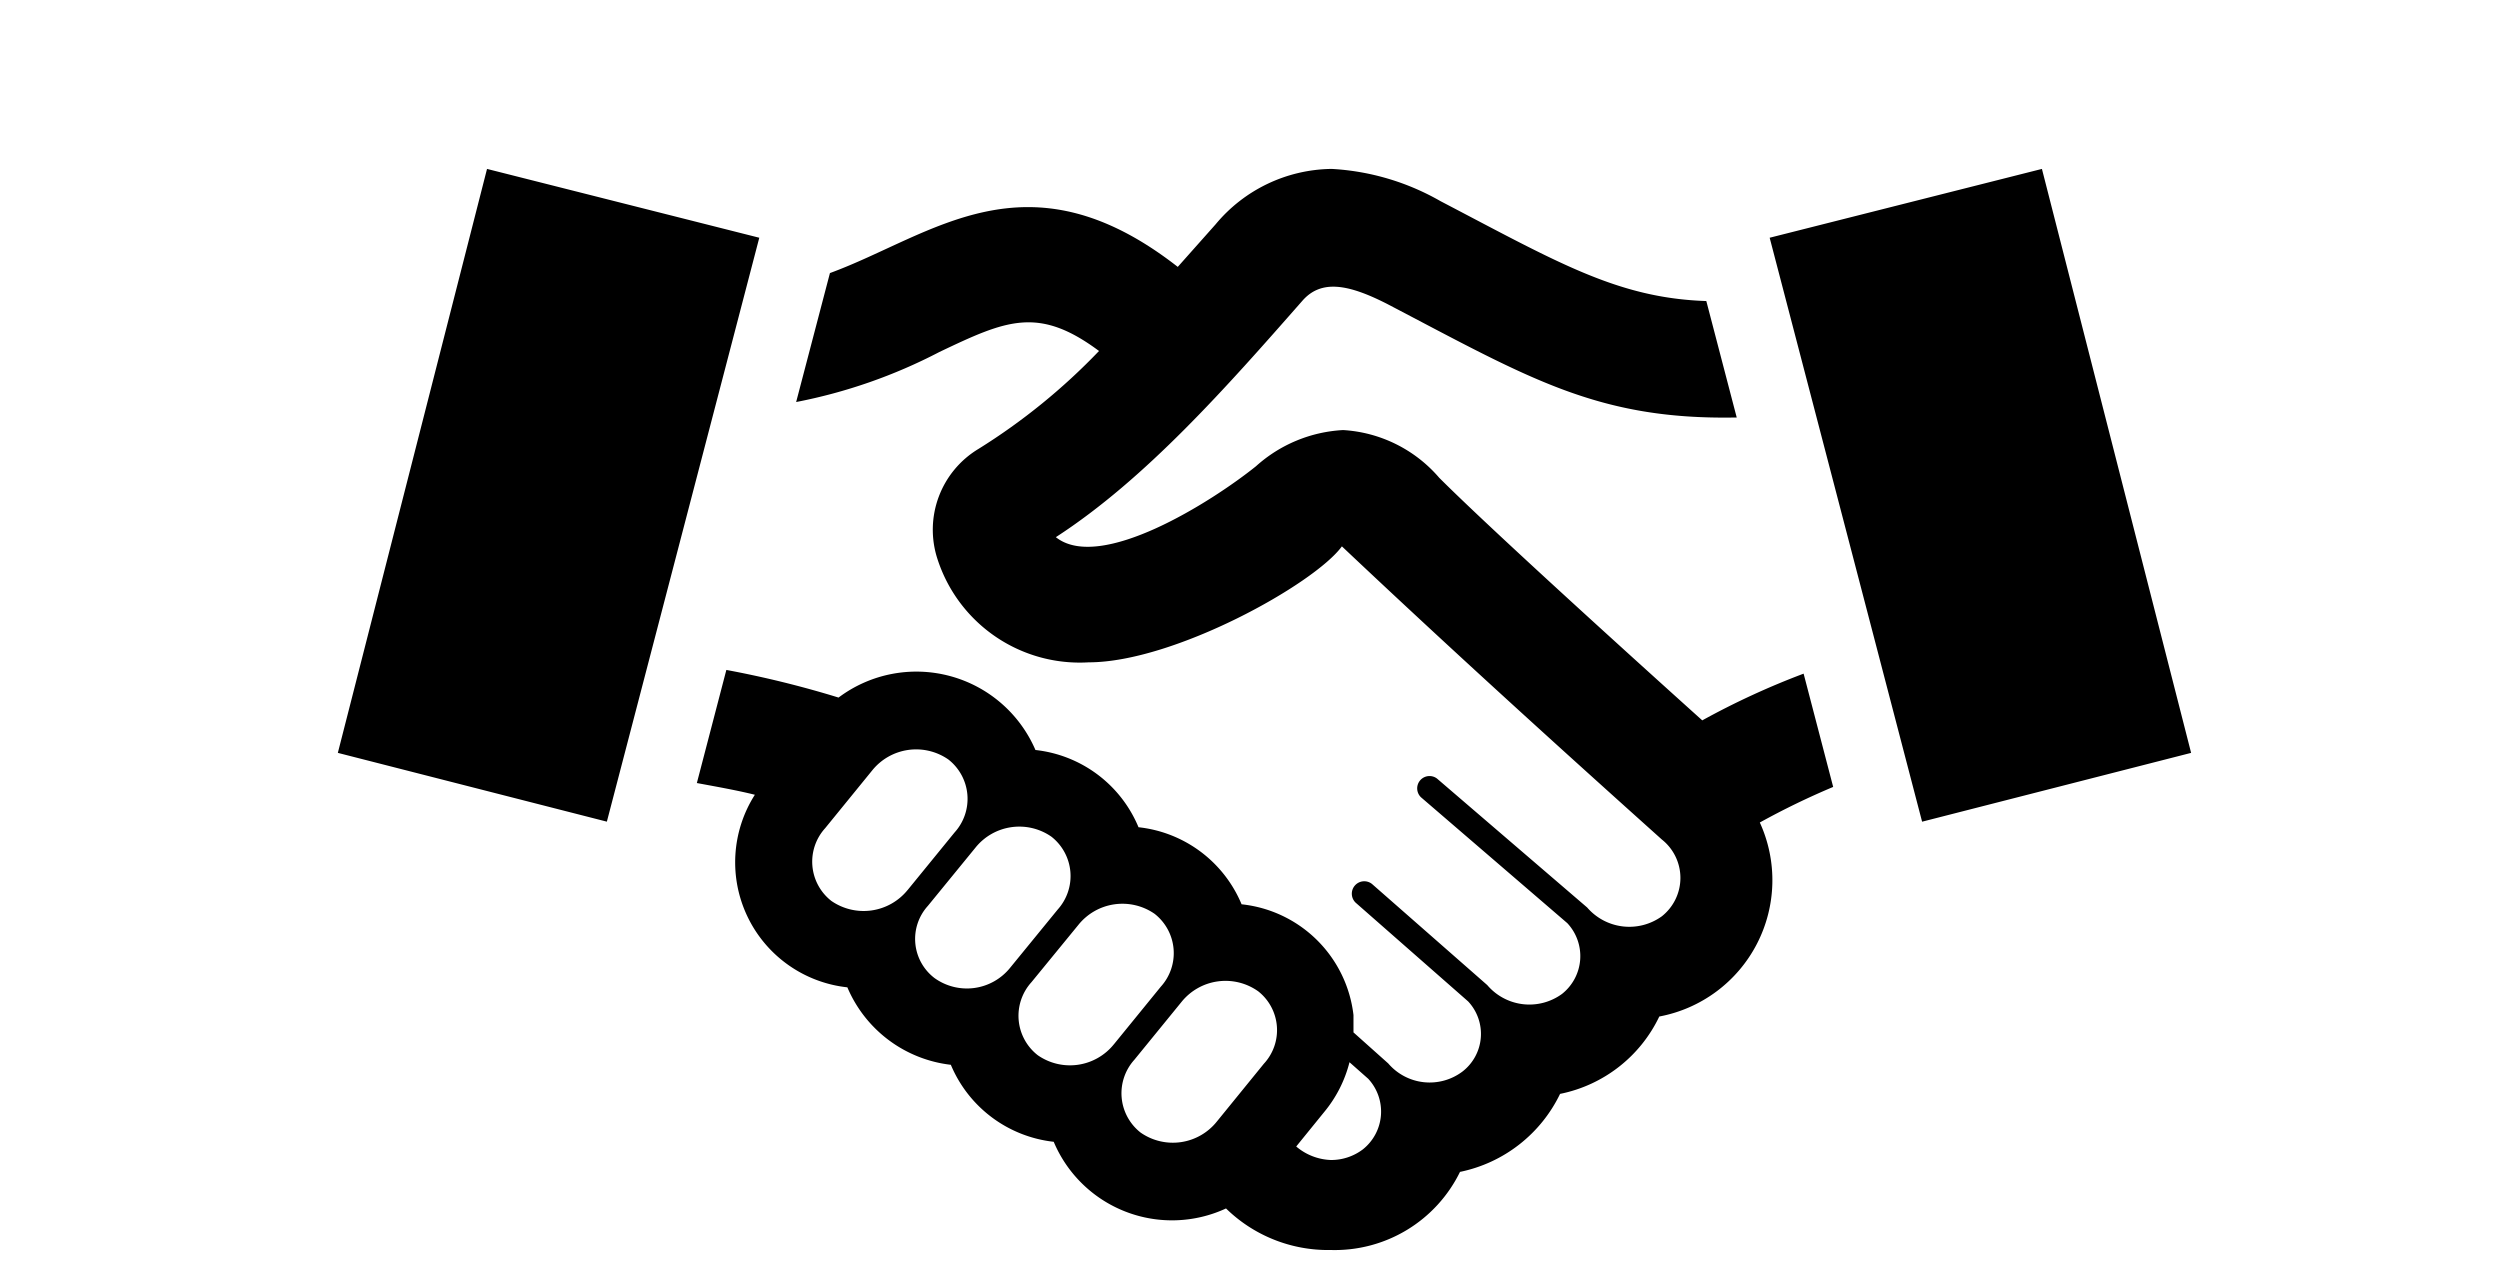 <svg xmlns="http://www.w3.org/2000/svg" width="74" height="38" viewBox="0 0 74 38"><path d="M0,22.285,4.416,5l8.059,2.037L7.963,24.321Zm42.091,2.062a4.106,4.106,0,0,1-2.976,5.742,4.164,4.164,0,0,1-2.937,2.29,4.236,4.236,0,0,1-2.962,2.309A4.126,4.126,0,0,1,29.39,37a4.32,4.32,0,0,1-3.1-1.23,3.8,3.8,0,0,1-5.1-1.973,3.75,3.75,0,0,1-3.045-2.279,3.8,3.8,0,0,1-3.063-2.293,3.722,3.722,0,0,1-2.738-5.7c-.533-.133-1.129-.238-1.717-.347L11.5,19.83a29.793,29.793,0,0,1,3.321.818A3.837,3.837,0,0,1,20.649,22.2,3.745,3.745,0,0,1,23.7,24.486a3.744,3.744,0,0,1,3.051,2.281,3.73,3.73,0,0,1,3.312,3.278l0,.514,1.029.919a1.614,1.614,0,0,0,2.194.242,1.408,1.408,0,0,0,.171-2.078l-3.33-2.923a.368.368,0,0,1,.487-.551l3.408,2.99a1.638,1.638,0,0,0,2.215.261,1.428,1.428,0,0,0,.155-2.094L32.062,23.6a.365.365,0,0,1,.475-.553l4.443,3.815a1.648,1.648,0,0,0,2.21.261,1.45,1.45,0,0,0,0-2.274c-2.834-2.542-6.105-5.5-9.47-8.677-.811,1.115-4.974,3.433-7.495,3.433a4.425,4.425,0,0,1-4.48-3.07,2.792,2.792,0,0,1,1.216-3.246,18.374,18.374,0,0,0,3.57-2.9c-1.8-1.339-2.75-.91-4.725.03A15.58,15.58,0,0,1,13.566,11.9l1-3.817C17.6,6.97,20.391,4.41,24.862,7.9l1.122-1.262A4.532,4.532,0,0,1,29.419,5a7.276,7.276,0,0,1,3.218.953c3.47,1.813,5.241,2.871,7.87,2.958l.9,3.447H41.39C37.282,12.433,35.273,11.2,31.067,9c-1.173-.6-1.963-.727-2.514-.1-2.249,2.56-4.642,5.278-7.3,7,1.31,1.047,4.615-1.047,5.925-2.1a4.181,4.181,0,0,1,2.578-1.07A4.067,4.067,0,0,1,32.6,14.141c1.554,1.554,5.874,5.461,7.787,7.182a23,23,0,0,1,3-1.383l.875,3.353A22.512,22.512,0,0,0,42.091,24.346Zm-25.227,2,1.392-1.707a1.479,1.479,0,0,0-.183-2.158,1.67,1.67,0,0,0-2.254.32l-1.394,1.712a1.474,1.474,0,0,0,.183,2.153A1.676,1.676,0,0,0,16.864,26.346Zm3.035,2.3,1.41-1.726a1.481,1.481,0,0,0-.187-2.155,1.664,1.664,0,0,0-2.249.325l-1.408,1.723a1.456,1.456,0,0,0,.2,2.139A1.643,1.643,0,0,0,19.9,28.646Zm3.07,2.267,1.39-1.707a1.478,1.478,0,0,0-.183-2.158,1.671,1.671,0,0,0-2.254.325l-1.392,1.7a1.48,1.48,0,0,0,.187,2.16A1.667,1.667,0,0,0,22.969,30.913Zm4.263-1.579a1.671,1.671,0,0,0-2.256.318l-1.4,1.717a1.479,1.479,0,0,0,.187,2.155,1.667,1.667,0,0,0,2.254-.325l1.394-1.714A1.464,1.464,0,0,0,27.232,29.334Zm3.262,2.592-.549-.485a3.75,3.75,0,0,1-.759,1.486l-.818,1.008a1.672,1.672,0,0,0,1.024.4,1.552,1.552,0,0,0,.949-.315A1.429,1.429,0,0,0,30.494,31.926ZM42.382,7.037l4.512,17.285,7.963-2.037L50.441,5Z" transform="translate(10)"/><rect width="74" height="38" fill="none"/></svg>